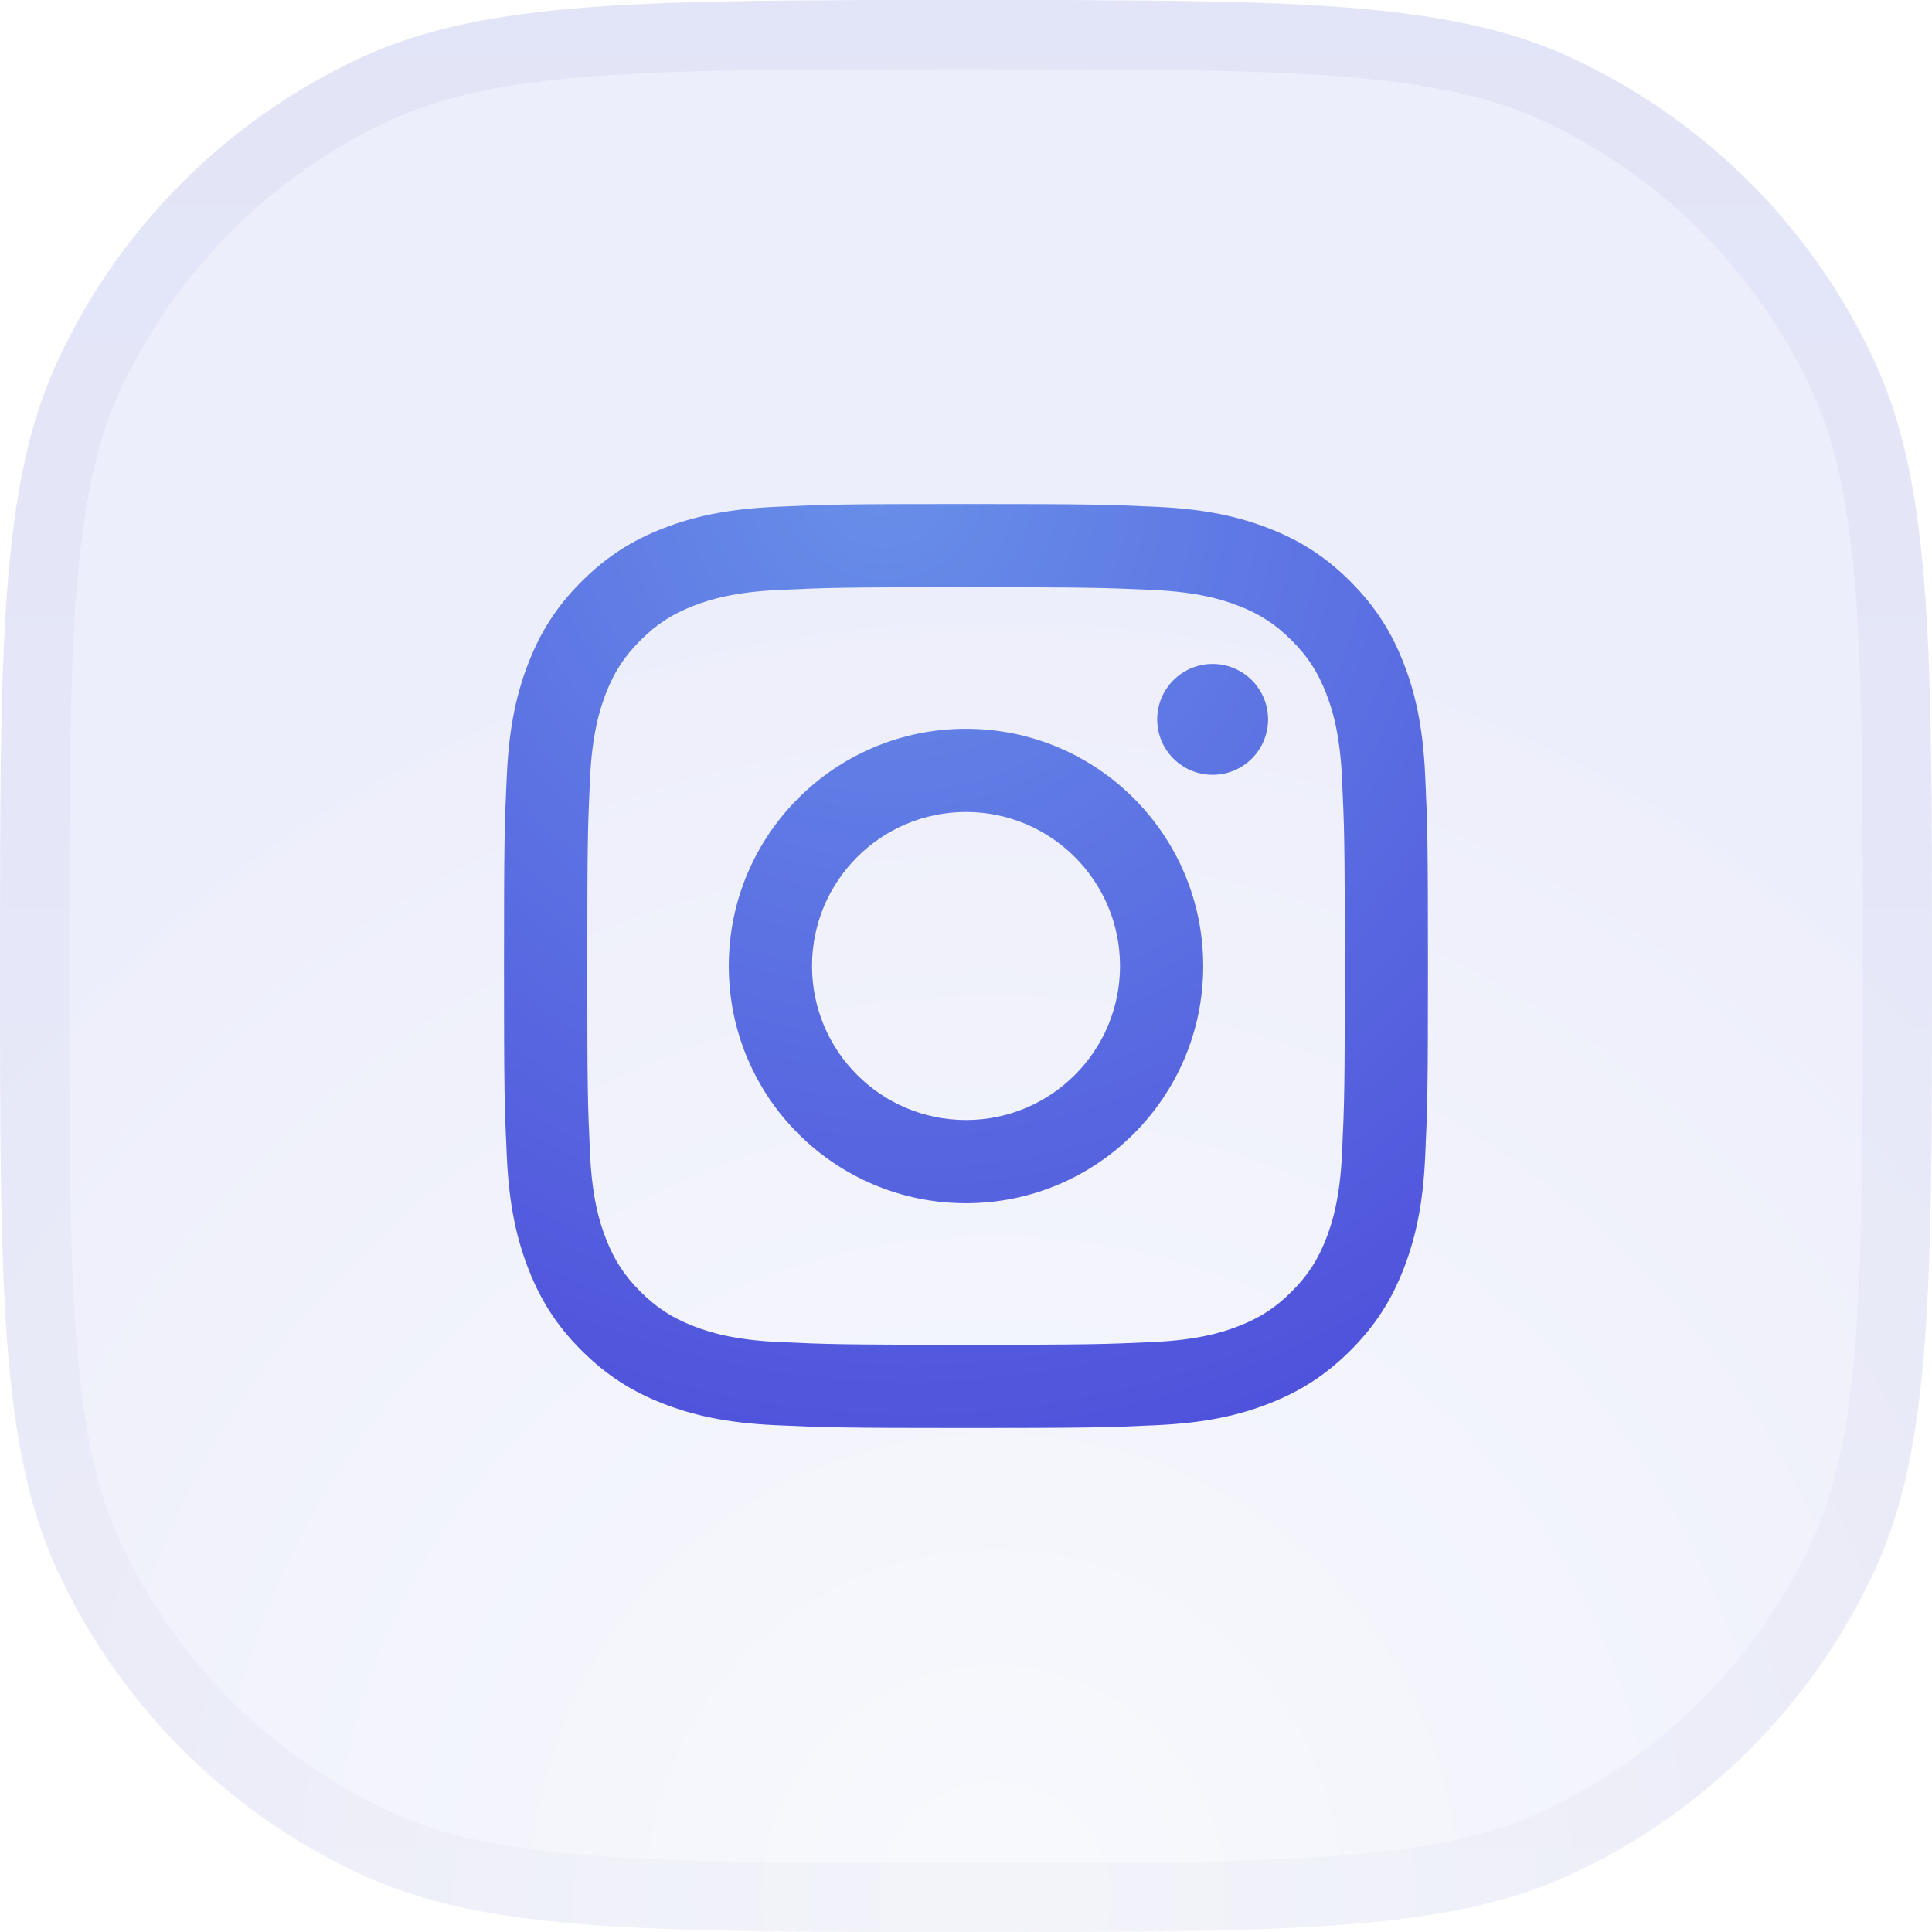<svg width="46" height="46" viewBox="0 0 46 46" fill="none" xmlns="http://www.w3.org/2000/svg">
<path d="M0 23C0 15.374 0 11.562 1.369 8.601C2.846 5.409 5.409 2.846 8.601 1.369C11.562 0 15.374 0 23 0V0C30.626 0 34.438 0 37.399 1.369C40.591 2.846 43.154 5.409 44.631 8.601C46 11.562 46 15.374 46 23V23C46 30.626 46 34.438 44.631 37.399C43.154 40.591 40.591 43.154 37.399 44.631C34.438 46 30.626 46 23 46V46C15.374 46 11.562 46 8.601 44.631C5.409 43.154 2.846 40.591 1.369 37.399C0 34.438 0 30.626 0 23V23Z" fill="url(#paint0_radial_452_8956)" fill-opacity="0.1"/>
<path d="M23 45.176C19.175 45.176 16.351 45.176 14.113 45.008C11.883 44.84 10.3 44.509 8.946 43.883C5.932 42.489 3.511 40.068 2.117 37.054C1.491 35.7 1.16 34.117 0.992 31.887C0.824 29.649 0.824 26.825 0.824 23C0.824 19.175 0.824 16.351 0.992 14.113C1.16 11.883 1.491 10.3 2.117 8.946C3.511 5.932 5.932 3.511 8.946 2.117C10.3 1.491 11.883 1.16 14.113 0.992C16.351 0.824 19.175 0.824 23 0.824C26.825 0.824 29.649 0.824 31.887 0.992C34.117 1.16 35.7 1.491 37.054 2.117C40.068 3.511 42.489 5.932 43.883 8.946C44.509 10.3 44.84 11.883 45.008 14.113C45.176 16.351 45.176 19.175 45.176 23C45.176 26.825 45.176 29.649 45.008 31.887C44.84 34.117 44.509 35.7 43.883 37.054C42.489 40.068 40.068 42.489 37.054 43.883C35.7 44.509 34.117 44.84 31.887 45.008C29.649 45.176 26.825 45.176 23 45.176Z" stroke="url(#paint1_linear_452_8956)" stroke-opacity="0.1" stroke-width="1.647"/>
<path d="M23.001 12C20.014 12 19.638 12.012 18.465 12.067C17.294 12.12 16.494 12.306 15.795 12.578C15.071 12.858 14.459 13.235 13.846 13.846C13.234 14.458 12.858 15.071 12.578 15.795C12.306 16.494 12.12 17.294 12.067 18.465C12.012 19.638 12 20.013 12 23C12 25.987 12.012 26.362 12.067 27.535C12.12 28.706 12.306 29.506 12.578 30.205C12.858 30.928 13.234 31.543 13.846 32.154C14.459 32.765 15.071 33.141 15.795 33.422C16.495 33.694 17.294 33.88 18.465 33.933C19.638 33.987 20.013 34 23 34C25.987 34 26.362 33.988 27.535 33.933C28.706 33.88 29.506 33.694 30.205 33.422C30.928 33.141 31.541 32.765 32.154 32.154C32.766 31.542 33.141 30.928 33.422 30.205C33.694 29.506 33.881 28.706 33.933 27.535C33.987 26.361 33.999 25.987 33.999 23C33.999 20.013 33.987 19.638 33.933 18.465C33.88 17.294 33.694 16.494 33.422 15.795C33.141 15.072 32.765 14.459 32.154 13.846C31.542 13.234 30.928 12.858 30.206 12.578C29.506 12.306 28.706 12.119 27.536 12.067C26.363 12.013 25.988 12 23.001 12ZM18.556 31.954C17.483 31.905 16.901 31.726 16.513 31.575C16 31.375 15.633 31.137 15.248 30.753C14.863 30.368 14.624 30.002 14.425 29.488C14.274 29.101 14.095 28.518 14.047 27.445C13.993 26.286 13.983 25.938 13.983 23C13.983 20.063 13.994 19.715 14.047 18.555C14.096 17.482 14.276 16.9 14.425 16.512C14.625 15.998 14.863 15.632 15.248 15.247C15.633 14.861 15.999 14.623 16.513 14.424C16.901 14.273 17.483 14.094 18.556 14.046C19.715 13.992 20.064 13.982 23 13.982C25.936 13.982 26.285 13.993 27.445 14.046C28.518 14.094 29.1 14.274 29.488 14.424C30.002 14.623 30.368 14.862 30.753 15.247C31.139 15.632 31.376 15.998 31.576 16.512C31.727 16.899 31.906 17.482 31.954 18.555C32.008 19.715 32.019 20.063 32.019 23C32.019 25.938 32.008 26.285 31.954 27.445C31.906 28.518 31.726 29.101 31.576 29.488C31.376 30.002 31.138 30.368 30.753 30.753C30.369 31.137 30.002 31.375 29.488 31.575C29.101 31.726 28.518 31.905 27.445 31.954C26.286 32.007 25.938 32.018 23 32.018C20.062 32.018 19.715 32.007 18.556 31.954ZM28.872 15.808C28.143 15.809 27.553 16.399 27.552 17.128C27.552 17.857 28.142 18.448 28.872 18.448C29.601 18.448 30.192 17.858 30.192 17.129C30.192 16.4 29.601 15.809 28.872 15.808ZM17.352 23C17.352 26.12 19.88 28.648 23 28.648C26.12 28.648 28.648 26.12 28.648 23C28.648 19.88 26.12 17.352 23 17.352C19.88 17.352 17.352 19.88 17.352 23ZM19.334 23C19.334 20.975 20.975 19.333 23 19.333C25.025 19.333 26.667 20.975 26.667 23C26.667 25.025 25.025 26.667 23 26.667C20.975 26.667 19.334 25.025 19.334 23Z" fill="url(#paint2_radial_452_8956)"/>
<defs>
<radialGradient id="paint0_radial_452_8956" cx="0" cy="0" r="1" gradientUnits="userSpaceOnUse" gradientTransform="translate(23.677 45.324) rotate(-90) scale(31.118)">
<stop stop-color="#BECDEE"/>
<stop offset="1" stop-color="#525DD9"/>
</radialGradient>
<linearGradient id="paint1_linear_452_8956" x1="23" y1="0" x2="23" y2="46" gradientUnits="userSpaceOnUse">
<stop stop-color="#8596E0"/>
<stop offset="1" stop-color="#C9C5E8"/>
</linearGradient>
<radialGradient id="paint2_radial_452_8956" cx="0" cy="0" r="1" gradientUnits="userSpaceOnUse" gradientTransform="translate(21.035 11.185) rotate(70.992) scale(31.962 30.944)">
<stop stop-color="#688FE9"/>
<stop offset="1" stop-color="#473ED7"/>
</radialGradient>
</defs>
</svg>

